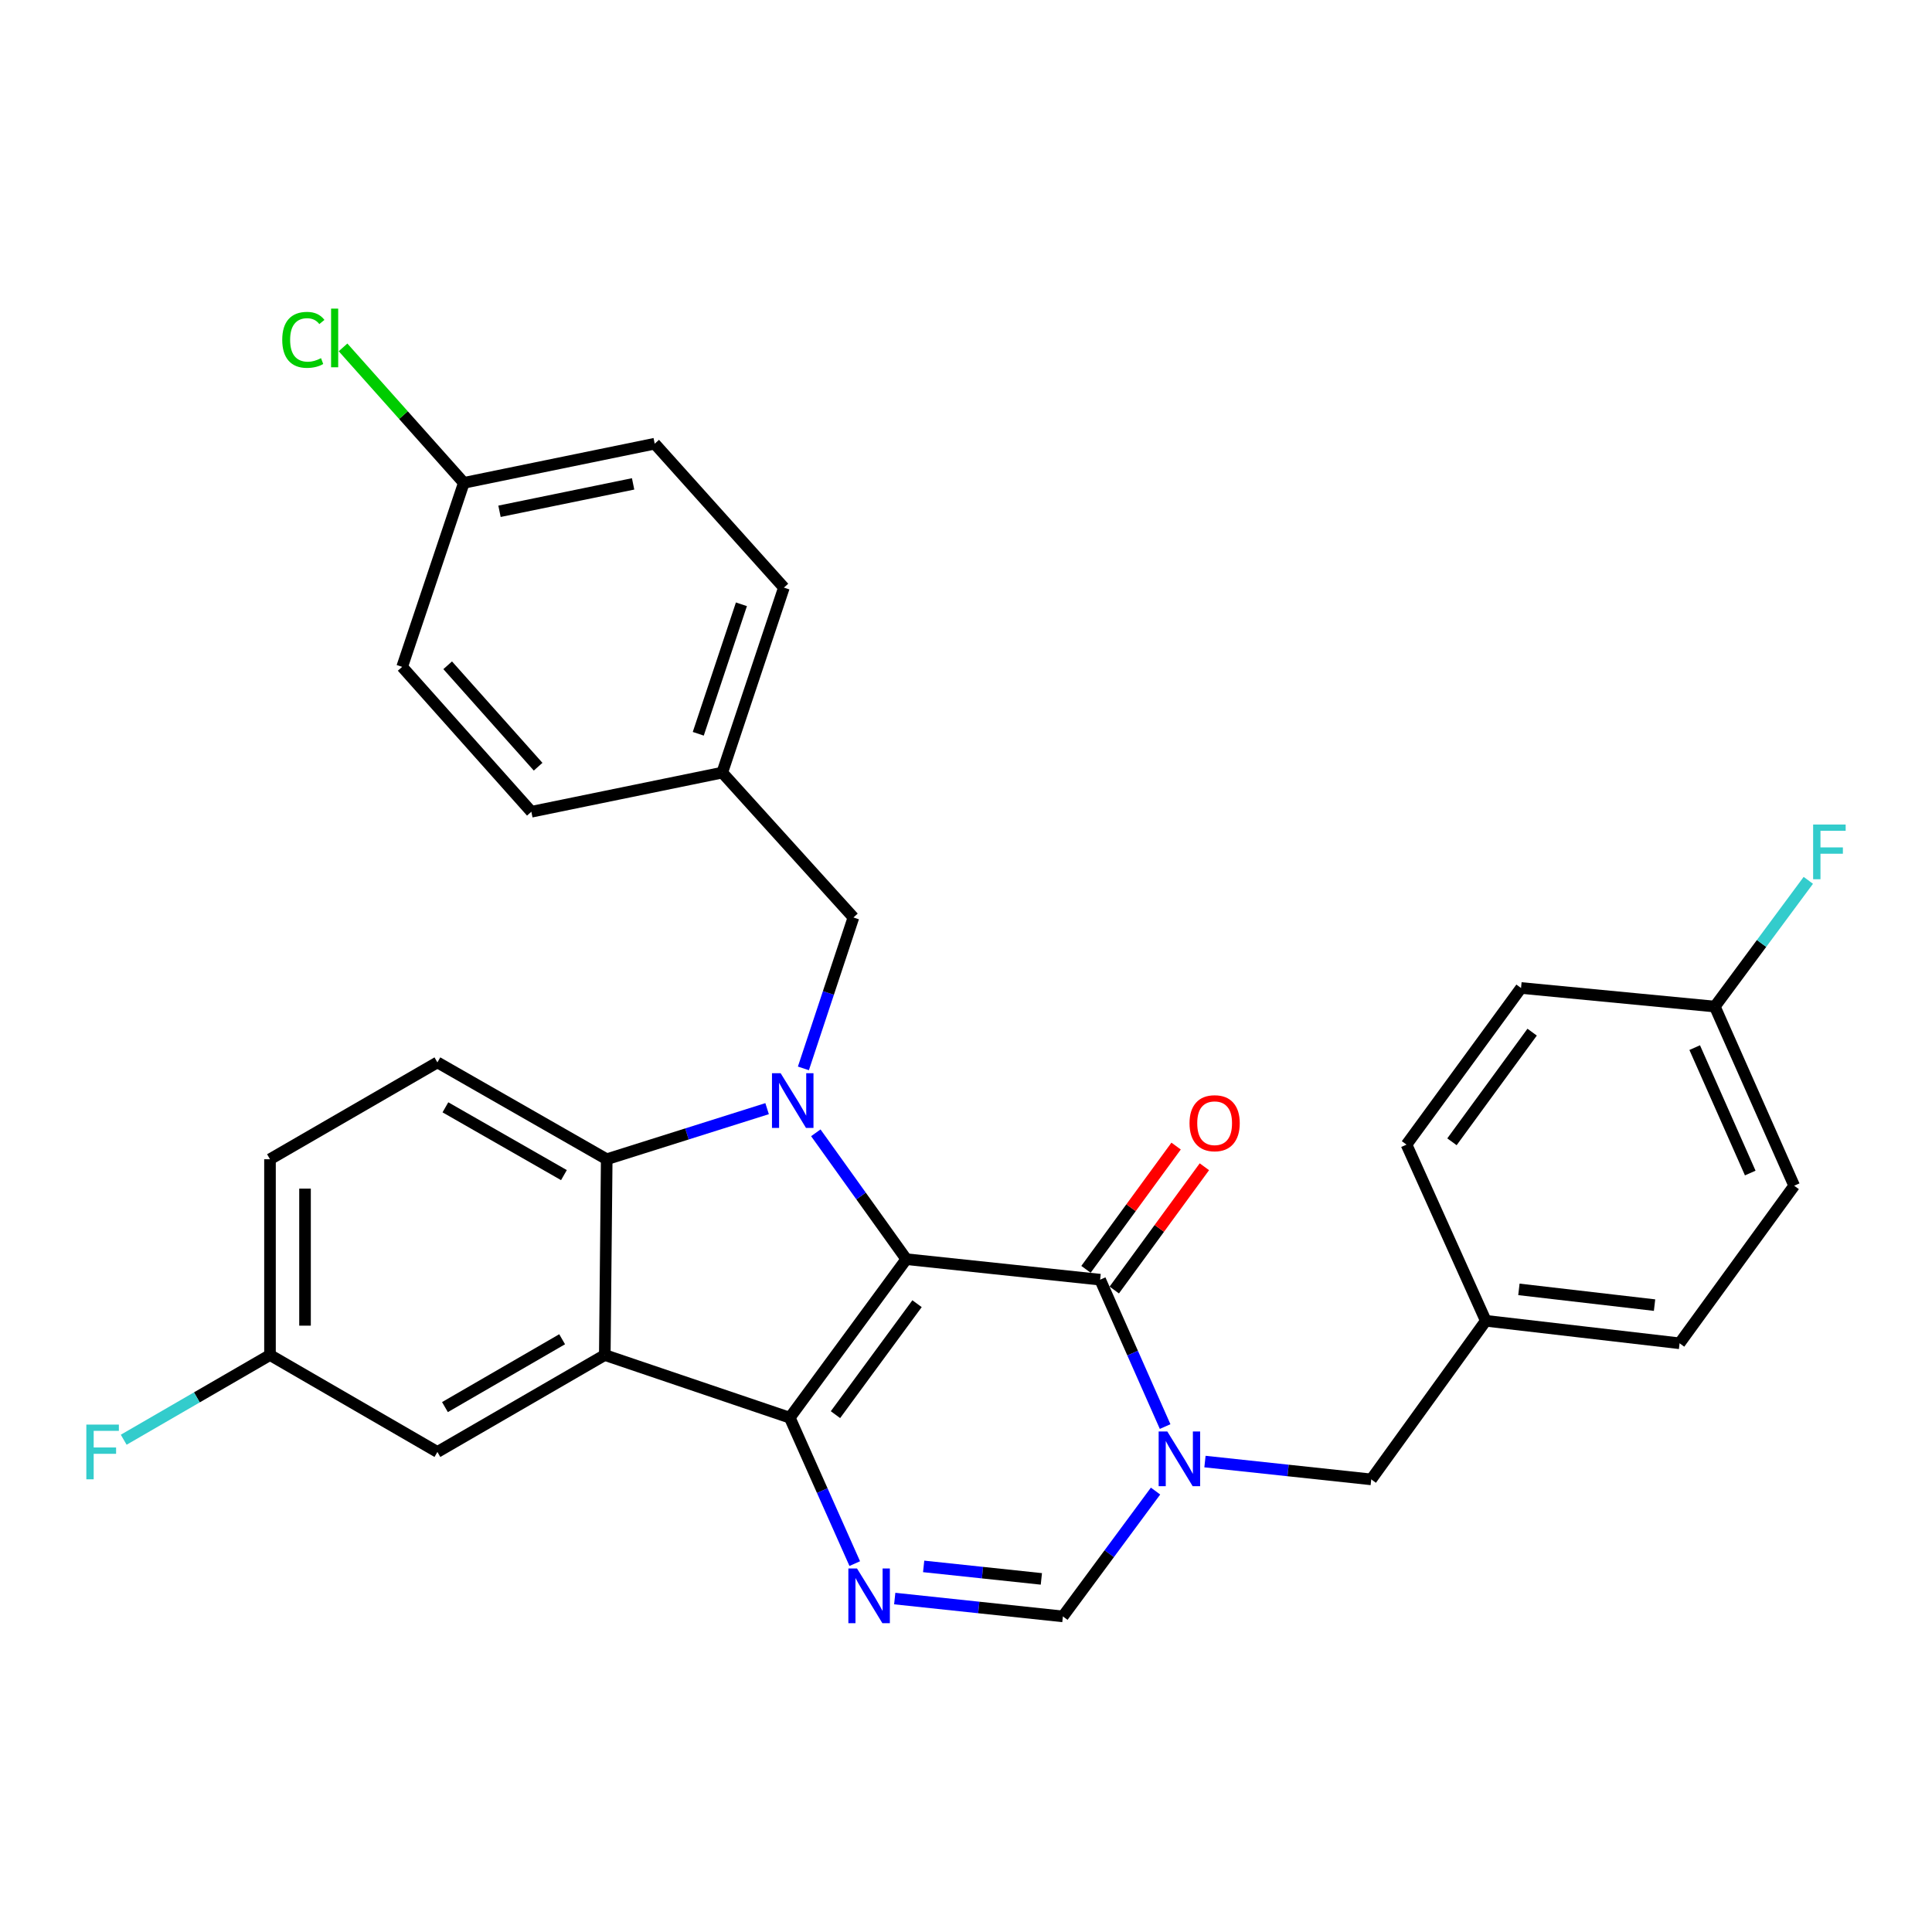 <?xml version='1.0' encoding='iso-8859-1'?>
<svg version='1.1' baseProfile='full'
              xmlns='http://www.w3.org/2000/svg'
                      xmlns:rdkit='http://www.rdkit.org/xml'
                      xmlns:xlink='http://www.w3.org/1999/xlink'
                  xml:space='preserve'
width='1000px' height='1000px' viewBox='0 0 1000 1000'>
<!-- END OF HEADER -->
<rect style='opacity:1.0;fill:#FFFFFF;stroke:none' width='1000' height='1000' x='0' y='0'> </rect>
<path class='bond-0' d='M 469.099,651.743 L 408.786,733.791' style='fill:none;fill-rule:evenodd;stroke:#000000;stroke-width:6px;stroke-linecap:butt;stroke-linejoin:miter;stroke-opacity:1' />
<path class='bond-0' d='M 474.66,674.788 L 432.441,732.222' style='fill:none;fill-rule:evenodd;stroke:#000000;stroke-width:6px;stroke-linecap:butt;stroke-linejoin:miter;stroke-opacity:1' />
<path class='bond-1' d='M 469.099,651.743 L 445.681,619.041' style='fill:none;fill-rule:evenodd;stroke:#000000;stroke-width:6px;stroke-linecap:butt;stroke-linejoin:miter;stroke-opacity:1' />
<path class='bond-1' d='M 445.681,619.041 L 422.264,586.339' style='fill:none;fill-rule:evenodd;stroke:#0000FF;stroke-width:6px;stroke-linecap:butt;stroke-linejoin:miter;stroke-opacity:1' />
<path class='bond-2' d='M 469.099,651.743 L 569.428,662.359' style='fill:none;fill-rule:evenodd;stroke:#000000;stroke-width:6px;stroke-linecap:butt;stroke-linejoin:miter;stroke-opacity:1' />
<path class='bond-3' d='M 408.786,733.791 L 313.04,701.358' style='fill:none;fill-rule:evenodd;stroke:#000000;stroke-width:6px;stroke-linecap:butt;stroke-linejoin:miter;stroke-opacity:1' />
<path class='bond-5' d='M 408.786,733.791 L 425.604,771.555' style='fill:none;fill-rule:evenodd;stroke:#000000;stroke-width:6px;stroke-linecap:butt;stroke-linejoin:miter;stroke-opacity:1' />
<path class='bond-5' d='M 425.604,771.555 L 442.421,809.318' style='fill:none;fill-rule:evenodd;stroke:#0000FF;stroke-width:6px;stroke-linecap:butt;stroke-linejoin:miter;stroke-opacity:1' />
<path class='bond-6' d='M 397.053,573.838 L 355.545,586.93' style='fill:none;fill-rule:evenodd;stroke:#0000FF;stroke-width:6px;stroke-linecap:butt;stroke-linejoin:miter;stroke-opacity:1' />
<path class='bond-6' d='M 355.545,586.93 L 314.037,600.022' style='fill:none;fill-rule:evenodd;stroke:#000000;stroke-width:6px;stroke-linecap:butt;stroke-linejoin:miter;stroke-opacity:1' />
<path class='bond-8' d='M 415.839,552.998 L 428.785,513.942' style='fill:none;fill-rule:evenodd;stroke:#0000FF;stroke-width:6px;stroke-linecap:butt;stroke-linejoin:miter;stroke-opacity:1' />
<path class='bond-8' d='M 428.785,513.942 L 441.732,474.885' style='fill:none;fill-rule:evenodd;stroke:#000000;stroke-width:6px;stroke-linecap:butt;stroke-linejoin:miter;stroke-opacity:1' />
<path class='bond-4' d='M 569.428,662.359 L 586.246,700.374' style='fill:none;fill-rule:evenodd;stroke:#000000;stroke-width:6px;stroke-linecap:butt;stroke-linejoin:miter;stroke-opacity:1' />
<path class='bond-4' d='M 586.246,700.374 L 603.065,738.389' style='fill:none;fill-rule:evenodd;stroke:#0000FF;stroke-width:6px;stroke-linecap:butt;stroke-linejoin:miter;stroke-opacity:1' />
<path class='bond-12' d='M 576.746,667.709 L 600.066,635.808' style='fill:none;fill-rule:evenodd;stroke:#000000;stroke-width:6px;stroke-linecap:butt;stroke-linejoin:miter;stroke-opacity:1' />
<path class='bond-12' d='M 600.066,635.808 L 623.385,603.908' style='fill:none;fill-rule:evenodd;stroke:#FF0000;stroke-width:6px;stroke-linecap:butt;stroke-linejoin:miter;stroke-opacity:1' />
<path class='bond-12' d='M 562.11,657.009 L 585.429,625.109' style='fill:none;fill-rule:evenodd;stroke:#000000;stroke-width:6px;stroke-linecap:butt;stroke-linejoin:miter;stroke-opacity:1' />
<path class='bond-12' d='M 585.429,625.109 L 608.749,593.209' style='fill:none;fill-rule:evenodd;stroke:#FF0000;stroke-width:6px;stroke-linecap:butt;stroke-linejoin:miter;stroke-opacity:1' />
<path class='bond-11' d='M 313.04,701.358 L 226.399,751.528' style='fill:none;fill-rule:evenodd;stroke:#000000;stroke-width:6px;stroke-linecap:butt;stroke-linejoin:miter;stroke-opacity:1' />
<path class='bond-11' d='M 290.959,693.194 L 230.31,728.313' style='fill:none;fill-rule:evenodd;stroke:#000000;stroke-width:6px;stroke-linecap:butt;stroke-linejoin:miter;stroke-opacity:1' />
<path class='bond-30' d='M 313.04,701.358 L 314.037,600.022' style='fill:none;fill-rule:evenodd;stroke:#000000;stroke-width:6px;stroke-linecap:butt;stroke-linejoin:miter;stroke-opacity:1' />
<path class='bond-7' d='M 598.108,771.779 L 574.129,804.214' style='fill:none;fill-rule:evenodd;stroke:#0000FF;stroke-width:6px;stroke-linecap:butt;stroke-linejoin:miter;stroke-opacity:1' />
<path class='bond-7' d='M 574.129,804.214 L 550.149,836.648' style='fill:none;fill-rule:evenodd;stroke:#000000;stroke-width:6px;stroke-linecap:butt;stroke-linejoin:miter;stroke-opacity:1' />
<path class='bond-10' d='M 623.688,756.503 L 666.721,761.116' style='fill:none;fill-rule:evenodd;stroke:#0000FF;stroke-width:6px;stroke-linecap:butt;stroke-linejoin:miter;stroke-opacity:1' />
<path class='bond-10' d='M 666.721,761.116 L 709.753,765.73' style='fill:none;fill-rule:evenodd;stroke:#000000;stroke-width:6px;stroke-linecap:butt;stroke-linejoin:miter;stroke-opacity:1' />
<path class='bond-31' d='M 463.112,827.409 L 506.631,832.029' style='fill:none;fill-rule:evenodd;stroke:#0000FF;stroke-width:6px;stroke-linecap:butt;stroke-linejoin:miter;stroke-opacity:1' />
<path class='bond-31' d='M 506.631,832.029 L 550.149,836.648' style='fill:none;fill-rule:evenodd;stroke:#000000;stroke-width:6px;stroke-linecap:butt;stroke-linejoin:miter;stroke-opacity:1' />
<path class='bond-31' d='M 478.081,810.767 L 508.544,814' style='fill:none;fill-rule:evenodd;stroke:#0000FF;stroke-width:6px;stroke-linecap:butt;stroke-linejoin:miter;stroke-opacity:1' />
<path class='bond-31' d='M 508.544,814 L 539.008,817.234' style='fill:none;fill-rule:evenodd;stroke:#000000;stroke-width:6px;stroke-linecap:butt;stroke-linejoin:miter;stroke-opacity:1' />
<path class='bond-9' d='M 314.037,600.022 L 226.399,549.893' style='fill:none;fill-rule:evenodd;stroke:#000000;stroke-width:6px;stroke-linecap:butt;stroke-linejoin:miter;stroke-opacity:1' />
<path class='bond-9' d='M 291.89,608.24 L 230.543,573.149' style='fill:none;fill-rule:evenodd;stroke:#000000;stroke-width:6px;stroke-linecap:butt;stroke-linejoin:miter;stroke-opacity:1' />
<path class='bond-14' d='M 441.732,474.885 L 373.836,399.898' style='fill:none;fill-rule:evenodd;stroke:#000000;stroke-width:6px;stroke-linecap:butt;stroke-linejoin:miter;stroke-opacity:1' />
<path class='bond-16' d='M 226.399,549.893 L 139.748,600.022' style='fill:none;fill-rule:evenodd;stroke:#000000;stroke-width:6px;stroke-linecap:butt;stroke-linejoin:miter;stroke-opacity:1' />
<path class='bond-15' d='M 709.753,765.73 L 769.048,683.641' style='fill:none;fill-rule:evenodd;stroke:#000000;stroke-width:6px;stroke-linecap:butt;stroke-linejoin:miter;stroke-opacity:1' />
<path class='bond-13' d='M 226.399,751.528 L 139.748,701.358' style='fill:none;fill-rule:evenodd;stroke:#000000;stroke-width:6px;stroke-linecap:butt;stroke-linejoin:miter;stroke-opacity:1' />
<path class='bond-19' d='M 139.748,701.358 L 101.889,723.281' style='fill:none;fill-rule:evenodd;stroke:#000000;stroke-width:6px;stroke-linecap:butt;stroke-linejoin:miter;stroke-opacity:1' />
<path class='bond-19' d='M 101.889,723.281 L 64.03,745.203' style='fill:none;fill-rule:evenodd;stroke:#33CCCC;stroke-width:6px;stroke-linecap:butt;stroke-linejoin:miter;stroke-opacity:1' />
<path class='bond-32' d='M 139.748,701.358 L 139.748,600.022' style='fill:none;fill-rule:evenodd;stroke:#000000;stroke-width:6px;stroke-linecap:butt;stroke-linejoin:miter;stroke-opacity:1' />
<path class='bond-32' d='M 157.878,686.158 L 157.878,615.223' style='fill:none;fill-rule:evenodd;stroke:#000000;stroke-width:6px;stroke-linecap:butt;stroke-linejoin:miter;stroke-opacity:1' />
<path class='bond-23' d='M 373.836,399.898 L 275.028,420.163' style='fill:none;fill-rule:evenodd;stroke:#000000;stroke-width:6px;stroke-linecap:butt;stroke-linejoin:miter;stroke-opacity:1' />
<path class='bond-24' d='M 373.836,399.898 L 405.744,304.141' style='fill:none;fill-rule:evenodd;stroke:#000000;stroke-width:6px;stroke-linecap:butt;stroke-linejoin:miter;stroke-opacity:1' />
<path class='bond-24' d='M 361.422,379.803 L 383.758,312.773' style='fill:none;fill-rule:evenodd;stroke:#000000;stroke-width:6px;stroke-linecap:butt;stroke-linejoin:miter;stroke-opacity:1' />
<path class='bond-22' d='M 769.048,683.641 L 728.004,592.448' style='fill:none;fill-rule:evenodd;stroke:#000000;stroke-width:6px;stroke-linecap:butt;stroke-linejoin:miter;stroke-opacity:1' />
<path class='bond-25' d='M 769.048,683.641 L 869.347,695.285' style='fill:none;fill-rule:evenodd;stroke:#000000;stroke-width:6px;stroke-linecap:butt;stroke-linejoin:miter;stroke-opacity:1' />
<path class='bond-25' d='M 786.184,667.379 L 856.393,675.529' style='fill:none;fill-rule:evenodd;stroke:#000000;stroke-width:6px;stroke-linecap:butt;stroke-linejoin:miter;stroke-opacity:1' />
<path class='bond-17' d='M 887.588,520.996 L 928.662,613.73' style='fill:none;fill-rule:evenodd;stroke:#000000;stroke-width:6px;stroke-linecap:butt;stroke-linejoin:miter;stroke-opacity:1' />
<path class='bond-17' d='M 877.172,542.248 L 905.925,607.162' style='fill:none;fill-rule:evenodd;stroke:#000000;stroke-width:6px;stroke-linecap:butt;stroke-linejoin:miter;stroke-opacity:1' />
<path class='bond-21' d='M 887.588,520.996 L 911.785,488.329' style='fill:none;fill-rule:evenodd;stroke:#000000;stroke-width:6px;stroke-linecap:butt;stroke-linejoin:miter;stroke-opacity:1' />
<path class='bond-21' d='M 911.785,488.329 L 935.982,455.662' style='fill:none;fill-rule:evenodd;stroke:#33CCCC;stroke-width:6px;stroke-linecap:butt;stroke-linejoin:miter;stroke-opacity:1' />
<path class='bond-34' d='M 887.588,520.996 L 787.289,511.377' style='fill:none;fill-rule:evenodd;stroke:#000000;stroke-width:6px;stroke-linecap:butt;stroke-linejoin:miter;stroke-opacity:1' />
<path class='bond-18' d='M 240.077,249.923 L 338.875,229.658' style='fill:none;fill-rule:evenodd;stroke:#000000;stroke-width:6px;stroke-linecap:butt;stroke-linejoin:miter;stroke-opacity:1' />
<path class='bond-18' d='M 258.54,264.643 L 327.698,250.458' style='fill:none;fill-rule:evenodd;stroke:#000000;stroke-width:6px;stroke-linecap:butt;stroke-linejoin:miter;stroke-opacity:1' />
<path class='bond-20' d='M 240.077,249.923 L 208.818,214.865' style='fill:none;fill-rule:evenodd;stroke:#000000;stroke-width:6px;stroke-linecap:butt;stroke-linejoin:miter;stroke-opacity:1' />
<path class='bond-20' d='M 208.818,214.865 L 177.56,179.806' style='fill:none;fill-rule:evenodd;stroke:#00CC00;stroke-width:6px;stroke-linecap:butt;stroke-linejoin:miter;stroke-opacity:1' />
<path class='bond-33' d='M 240.077,249.923 L 208.158,345.165' style='fill:none;fill-rule:evenodd;stroke:#000000;stroke-width:6px;stroke-linecap:butt;stroke-linejoin:miter;stroke-opacity:1' />
<path class='bond-27' d='M 728.004,592.448 L 787.289,511.377' style='fill:none;fill-rule:evenodd;stroke:#000000;stroke-width:6px;stroke-linecap:butt;stroke-linejoin:miter;stroke-opacity:1' />
<path class='bond-27' d='M 751.531,590.989 L 793.031,534.239' style='fill:none;fill-rule:evenodd;stroke:#000000;stroke-width:6px;stroke-linecap:butt;stroke-linejoin:miter;stroke-opacity:1' />
<path class='bond-29' d='M 275.028,420.163 L 208.158,345.165' style='fill:none;fill-rule:evenodd;stroke:#000000;stroke-width:6px;stroke-linecap:butt;stroke-linejoin:miter;stroke-opacity:1' />
<path class='bond-29' d='M 278.529,396.848 L 231.721,344.35' style='fill:none;fill-rule:evenodd;stroke:#000000;stroke-width:6px;stroke-linecap:butt;stroke-linejoin:miter;stroke-opacity:1' />
<path class='bond-26' d='M 405.744,304.141 L 338.875,229.658' style='fill:none;fill-rule:evenodd;stroke:#000000;stroke-width:6px;stroke-linecap:butt;stroke-linejoin:miter;stroke-opacity:1' />
<path class='bond-28' d='M 869.347,695.285 L 928.662,613.73' style='fill:none;fill-rule:evenodd;stroke:#000000;stroke-width:6px;stroke-linecap:butt;stroke-linejoin:miter;stroke-opacity:1' />
<path  class='atom-2' d='M 404.057 555.494
L 413.337 570.494
Q 414.257 571.974, 415.737 574.654
Q 417.217 577.334, 417.297 577.494
L 417.297 555.494
L 421.057 555.494
L 421.057 583.814
L 417.177 583.814
L 407.217 567.414
Q 406.057 565.494, 404.817 563.294
Q 403.617 561.094, 403.257 560.414
L 403.257 583.814
L 399.577 583.814
L 399.577 555.494
L 404.057 555.494
' fill='#0000FF'/>
<path  class='atom-5' d='M 604.192 740.923
L 613.472 755.923
Q 614.392 757.403, 615.872 760.083
Q 617.352 762.763, 617.432 762.923
L 617.432 740.923
L 621.192 740.923
L 621.192 769.243
L 617.312 769.243
L 607.352 752.843
Q 606.192 750.923, 604.952 748.723
Q 603.752 746.523, 603.392 745.843
L 603.392 769.243
L 599.712 769.243
L 599.712 740.923
L 604.192 740.923
' fill='#0000FF'/>
<path  class='atom-6' d='M 443.591 811.842
L 452.871 826.842
Q 453.791 828.322, 455.271 831.002
Q 456.751 833.682, 456.831 833.842
L 456.831 811.842
L 460.591 811.842
L 460.591 840.162
L 456.711 840.162
L 446.751 823.762
Q 445.591 821.842, 444.351 819.642
Q 443.151 817.442, 442.791 816.762
L 442.791 840.162
L 439.111 840.162
L 439.111 811.842
L 443.591 811.842
' fill='#0000FF'/>
<path  class='atom-13' d='M 615.692 581.368
Q 615.692 574.568, 619.052 570.768
Q 622.412 566.968, 628.692 566.968
Q 634.972 566.968, 638.332 570.768
Q 641.692 574.568, 641.692 581.368
Q 641.692 588.248, 638.292 592.168
Q 634.892 596.048, 628.692 596.048
Q 622.452 596.048, 619.052 592.168
Q 615.692 588.288, 615.692 581.368
M 628.692 592.848
Q 633.012 592.848, 635.332 589.968
Q 637.692 587.048, 637.692 581.368
Q 637.692 575.808, 635.332 573.008
Q 633.012 570.168, 628.692 570.168
Q 624.372 570.168, 622.012 572.968
Q 619.692 575.768, 619.692 581.368
Q 619.692 587.088, 622.012 589.968
Q 624.372 592.848, 628.692 592.848
' fill='#FF0000'/>
<path  class='atom-20' d='M 44.687 737.368
L 61.527 737.368
L 61.527 740.608
L 48.487 740.608
L 48.487 749.208
L 60.087 749.208
L 60.087 752.488
L 48.487 752.488
L 48.487 765.688
L 44.687 765.688
L 44.687 737.368
' fill='#33CCCC'/>
<path  class='atom-21' d='M 146.088 175.905
Q 146.088 168.865, 149.368 165.185
Q 152.688 161.465, 158.968 161.465
Q 164.808 161.465, 167.928 165.585
L 165.288 167.745
Q 163.008 164.745, 158.968 164.745
Q 154.688 164.745, 152.408 167.625
Q 150.168 170.465, 150.168 175.905
Q 150.168 181.505, 152.488 184.385
Q 154.848 187.265, 159.408 187.265
Q 162.528 187.265, 166.168 185.385
L 167.288 188.385
Q 165.808 189.345, 163.568 189.905
Q 161.328 190.465, 158.848 190.465
Q 152.688 190.465, 149.368 186.705
Q 146.088 182.945, 146.088 175.905
' fill='#00CC00'/>
<path  class='atom-21' d='M 171.368 159.745
L 175.048 159.745
L 175.048 190.105
L 171.368 190.105
L 171.368 159.745
' fill='#00CC00'/>
<path  class='atom-22' d='M 938.473 426.772
L 955.313 426.772
L 955.313 430.012
L 942.273 430.012
L 942.273 438.612
L 953.873 438.612
L 953.873 441.892
L 942.273 441.892
L 942.273 455.092
L 938.473 455.092
L 938.473 426.772
' fill='#33CCCC'/>
</svg>
